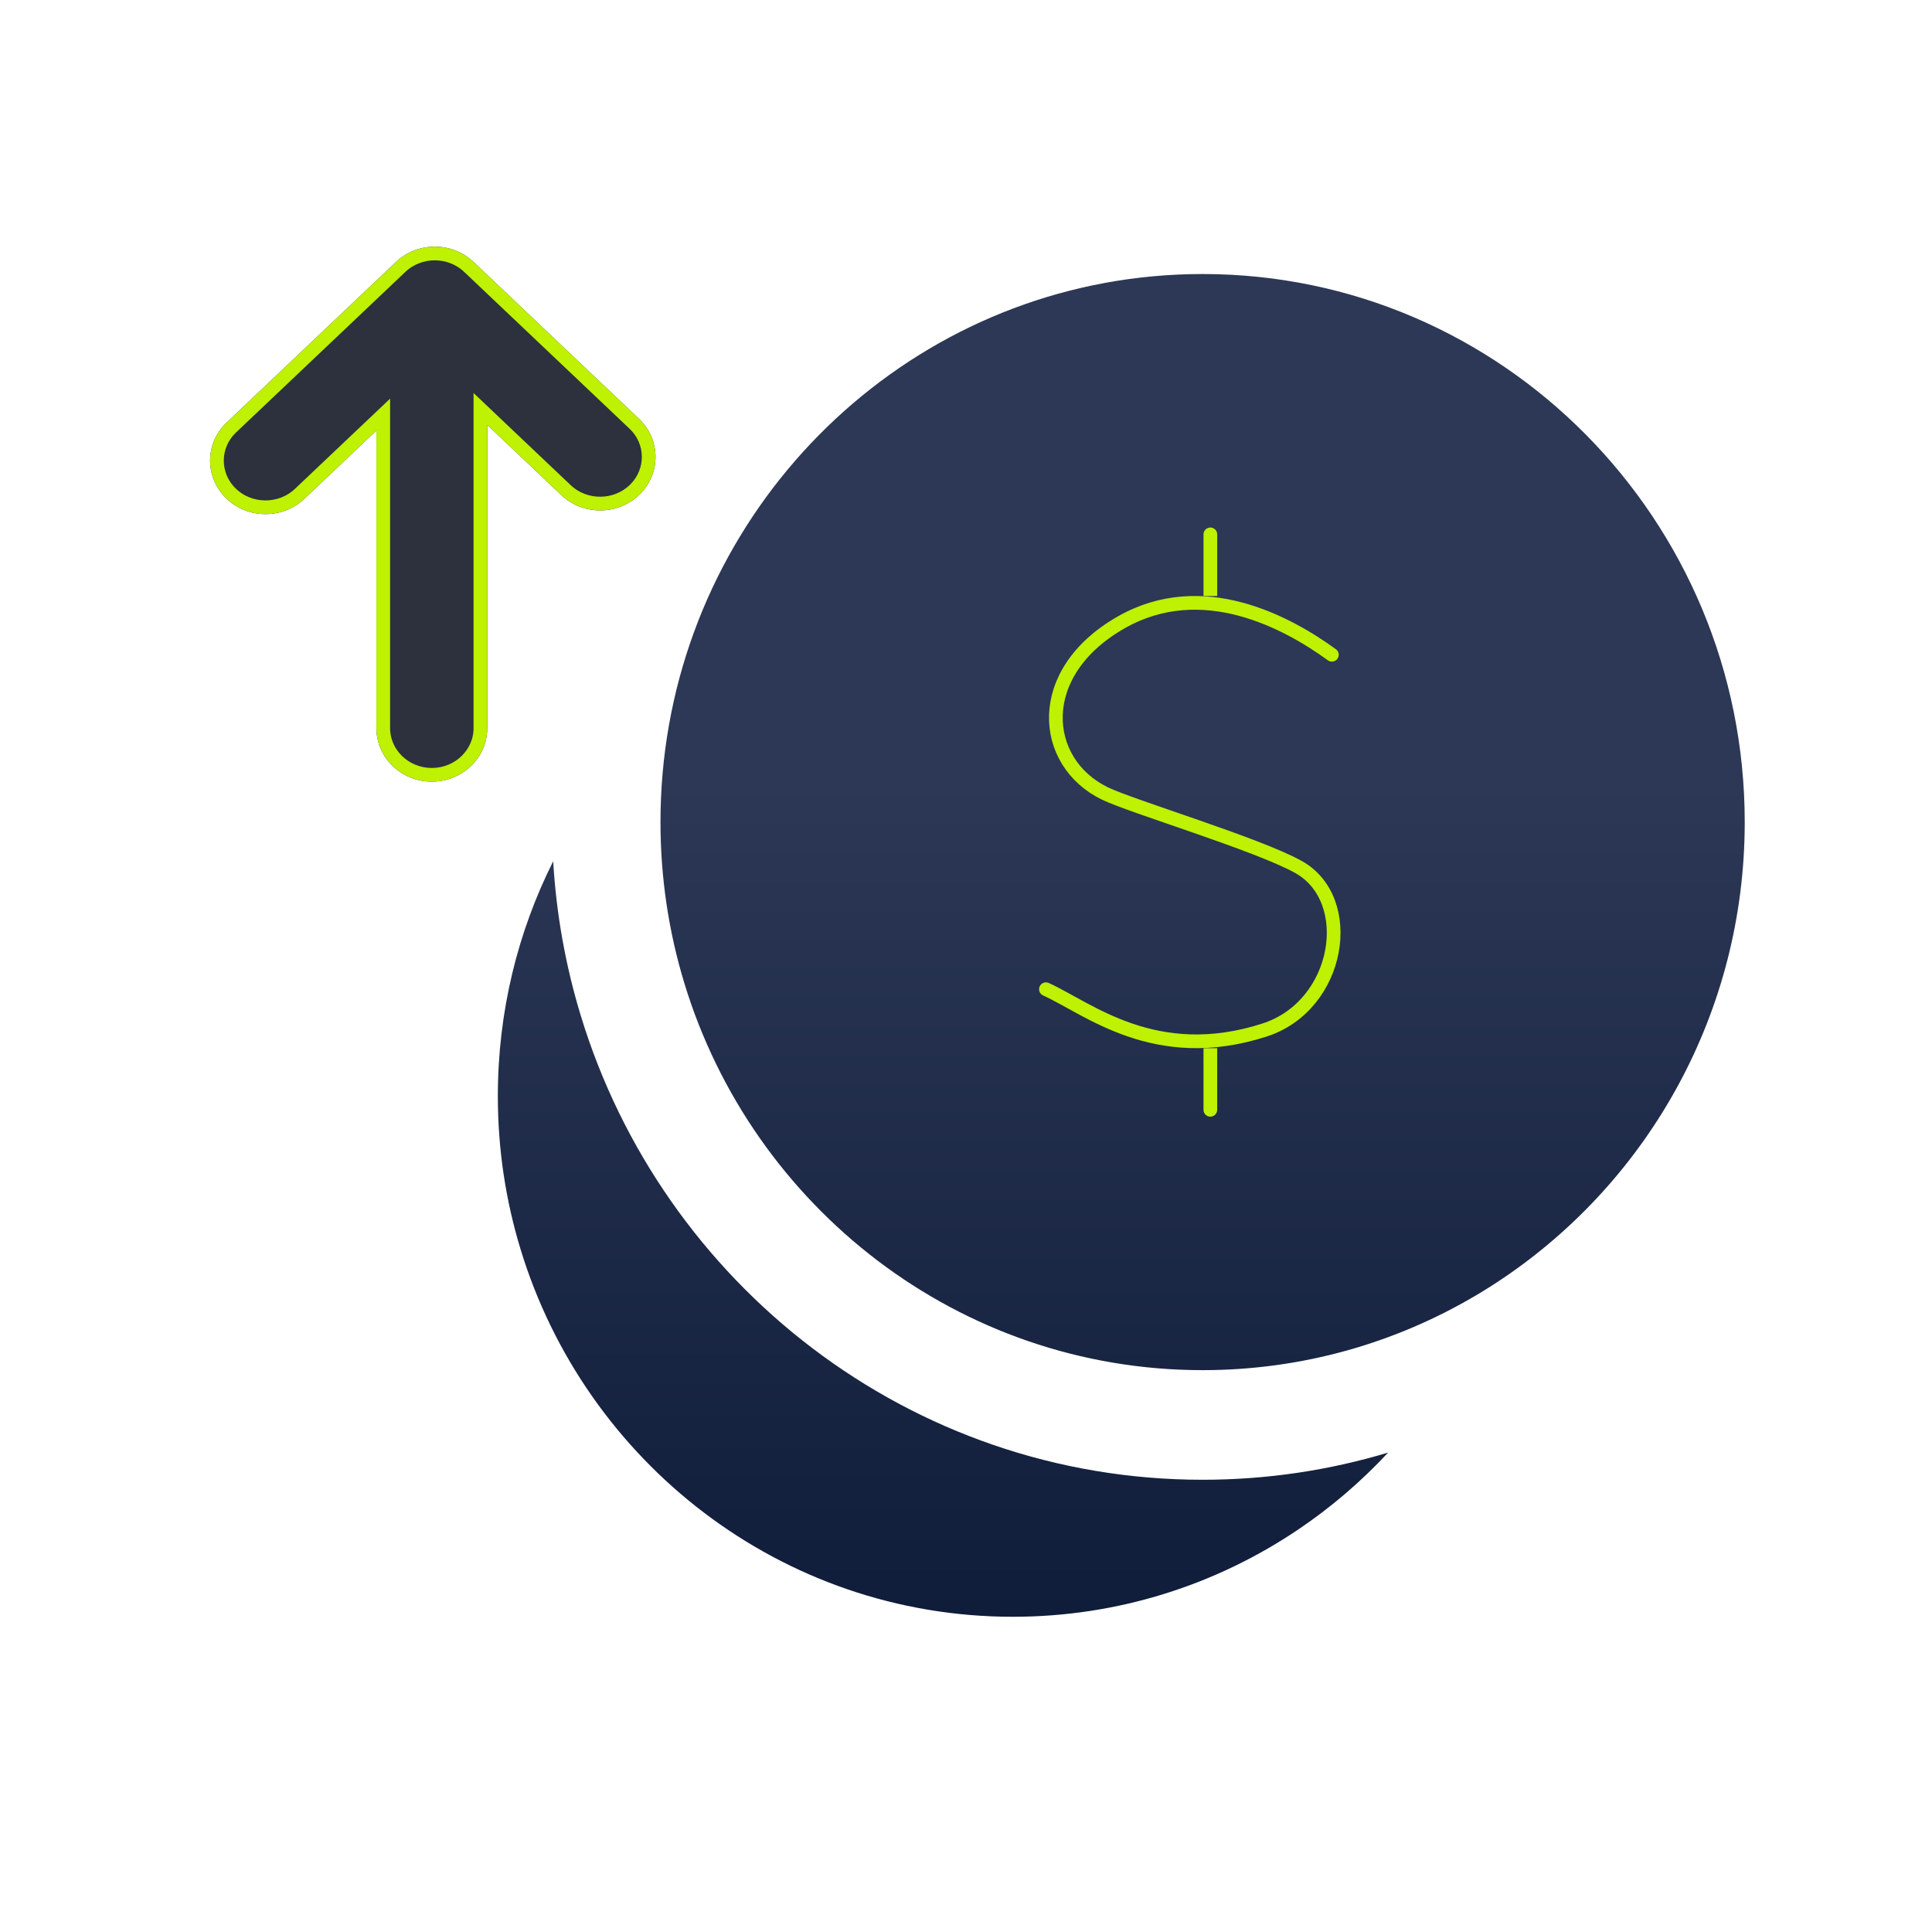 <svg width="141" height="140" viewBox="0 0 141 140" fill="none" xmlns="http://www.w3.org/2000/svg">
<g filter="url(#filter0_ddii_7385_115851)">
<path fill-rule="evenodd" clip-rule="evenodd" d="M48.824 52.908C52.139 34.212 68.325 20 87.768 20C109.604 20 127.333 37.924 127.333 60C127.333 73.884 120.322 86.128 109.683 93.3C109.038 93.736 108.385 94.148 107.717 94.544C101.857 98.012 95.04 100 87.768 100C69.975 100 54.913 88.1 49.943 71.752C48.812 68.036 48.203 64.088 48.203 60C48.203 57.58 48.416 55.212 48.824 52.908ZM101.307 106.016C99.341 108.132 97.137 110.02 94.739 111.636C88.777 115.656 81.615 118 73.92 118C57.018 118 42.707 106.696 37.987 91.164C36.911 87.632 36.333 83.884 36.333 80C36.333 73.832 37.789 68.008 40.373 62.856C40.598 66.744 41.287 70.512 42.379 74.104C48.341 93.72 66.418 108 87.768 108C92.472 108 97.018 107.308 101.307 106.016Z" fill="url(#paint0_linear_7385_115851)"/>
</g>
<g filter="url(#filter1_ddii_7385_115851)">
<path d="M22.214 36.404L27.47 31.421V53.143C27.47 55.298 29.282 57.048 31.515 57.048C33.748 57.048 35.561 55.298 35.561 53.143V31.011L40.962 36.134C42.556 37.645 45.117 37.622 46.682 36.087C48.248 34.549 48.224 32.073 46.634 30.566L34.566 19.122C32.992 17.626 30.467 17.626 28.894 19.122L16.542 30.836C14.948 32.347 14.928 34.818 16.494 36.357C18.059 37.895 20.62 37.915 22.214 36.404Z" fill="url(#paint1_linear_7385_115851)"/>
<path d="M27.97 31.421V30.258L27.126 31.058L21.87 36.041C20.471 37.367 18.217 37.349 16.844 36C15.48 34.66 15.498 32.515 16.886 31.198L16.886 31.198L29.238 19.484L29.238 19.484C30.619 18.172 32.84 18.172 34.221 19.484L34.222 19.484L46.29 30.929L46.29 30.929C47.674 32.242 47.696 34.39 46.332 35.73C44.959 37.077 42.705 37.097 41.306 35.771L35.905 30.649L35.061 29.848V31.011V53.143C35.061 55.006 33.489 56.548 31.515 56.548C29.541 56.548 27.97 55.006 27.97 53.143V31.421Z" stroke="#BEF102"/>
</g>
<path d="M97.202 47.788C93.928 45.406 87.751 42.072 81.859 45.406C75.363 49.082 75.968 55.645 80.632 57.909C82.611 58.87 91.735 61.596 94.749 63.267C99.046 65.649 97.818 73.388 92.294 75.174C84.312 77.755 79.402 73.587 76.333 72.198" stroke="#BEF102" stroke-linecap="round"/>
<path d="M87.833 43V43.5H88.833V43H87.833ZM88.833 39C88.833 38.724 88.609 38.5 88.333 38.5C88.057 38.5 87.833 38.724 87.833 39H88.833ZM88.833 43V39H87.833V43H88.833Z" fill="#BEF102"/>
<path d="M88.833 77L88.833 76.5L87.833 76.5L87.833 77L88.833 77ZM87.833 81C87.833 81.276 88.057 81.5 88.333 81.5C88.609 81.5 88.833 81.276 88.833 81L87.833 81ZM87.833 77L87.833 81L88.833 81L88.833 77L87.833 77Z" fill="#BEF102"/>
<defs>
<filter id="filter0_ddii_7385_115851" x="30.333" y="14" width="103" height="110" filterUnits="userSpaceOnUse" color-interpolation-filters="sRGB">
<feFlood flood-opacity="0" result="BackgroundImageFix"/>
<feColorMatrix in="SourceAlpha" type="matrix" values="0 0 0 0 0 0 0 0 0 0 0 0 0 0 0 0 0 0 127 0" result="hardAlpha"/>
<feOffset dx="3" dy="3"/>
<feGaussianBlur stdDeviation="1.5"/>
<feComposite in2="hardAlpha" operator="out"/>
<feColorMatrix type="matrix" values="0 0 0 0 0.08 0 0 0 0 0.125 0 0 0 0 0.221 0 0 0 0.4 0"/>
<feBlend mode="normal" in2="BackgroundImageFix" result="effect1_dropShadow_7385_115851"/>
<feColorMatrix in="SourceAlpha" type="matrix" values="0 0 0 0 0 0 0 0 0 0 0 0 0 0 0 0 0 0 127 0" result="hardAlpha"/>
<feOffset dx="-3" dy="-3"/>
<feGaussianBlur stdDeviation="1.5"/>
<feComposite in2="hardAlpha" operator="out"/>
<feColorMatrix type="matrix" values="0 0 0 0 0.158 0 0 0 0 0.232 0 0 0 0 0.392 0 0 0 0.4 0"/>
<feBlend mode="normal" in2="effect1_dropShadow_7385_115851" result="effect2_dropShadow_7385_115851"/>
<feBlend mode="normal" in="SourceGraphic" in2="effect2_dropShadow_7385_115851" result="shape"/>
<feColorMatrix in="SourceAlpha" type="matrix" values="0 0 0 0 0 0 0 0 0 0 0 0 0 0 0 0 0 0 127 0" result="hardAlpha"/>
<feOffset dx="3" dy="3"/>
<feGaussianBlur stdDeviation="1.5"/>
<feComposite in2="hardAlpha" operator="arithmetic" k2="-1" k3="1"/>
<feColorMatrix type="matrix" values="0 0 0 0 0.094 0 0 0 0 0.131 0 0 0 0 0.212 0 0 0 0.2 0"/>
<feBlend mode="normal" in2="shape" result="effect3_innerShadow_7385_115851"/>
<feColorMatrix in="SourceAlpha" type="matrix" values="0 0 0 0 0 0 0 0 0 0 0 0 0 0 0 0 0 0 127 0" result="hardAlpha"/>
<feOffset dx="-3" dy="-3"/>
<feGaussianBlur stdDeviation="1.5"/>
<feComposite in2="hardAlpha" operator="arithmetic" k2="-1" k3="1"/>
<feColorMatrix type="matrix" values="0 0 0 0 0.15 0 0 0 0 0.221 0 0 0 0 0.392 0 0 0 0.2 0"/>
<feBlend mode="normal" in2="effect3_innerShadow_7385_115851" result="effect4_innerShadow_7385_115851"/>
</filter>
<filter id="filter1_ddii_7385_115851" x="9.333" y="12" width="44.509" height="51.048" filterUnits="userSpaceOnUse" color-interpolation-filters="sRGB">
<feFlood flood-opacity="0" result="BackgroundImageFix"/>
<feColorMatrix in="SourceAlpha" type="matrix" values="0 0 0 0 0 0 0 0 0 0 0 0 0 0 0 0 0 0 127 0" result="hardAlpha"/>
<feOffset dx="3" dy="3"/>
<feGaussianBlur stdDeviation="1.5"/>
<feComposite in2="hardAlpha" operator="out"/>
<feColorMatrix type="matrix" values="0 0 0 0 0.098 0 0 0 0 0.123 0 0 0 0 0.175 0 0 0 0.4 0"/>
<feBlend mode="normal" in2="BackgroundImageFix" result="effect1_dropShadow_7385_115851"/>
<feColorMatrix in="SourceAlpha" type="matrix" values="0 0 0 0 0 0 0 0 0 0 0 0 0 0 0 0 0 0 127 0" result="hardAlpha"/>
<feOffset dx="-3" dy="-3"/>
<feGaussianBlur stdDeviation="1.5"/>
<feComposite in2="hardAlpha" operator="out"/>
<feColorMatrix type="matrix" values="0 0 0 0 0.251 0 0 0 0 0.286 0 0 0 0 0.362 0 0 0 0.4 0"/>
<feBlend mode="normal" in2="effect1_dropShadow_7385_115851" result="effect2_dropShadow_7385_115851"/>
<feBlend mode="normal" in="SourceGraphic" in2="effect2_dropShadow_7385_115851" result="shape"/>
<feColorMatrix in="SourceAlpha" type="matrix" values="0 0 0 0 0 0 0 0 0 0 0 0 0 0 0 0 0 0 127 0" result="hardAlpha"/>
<feOffset dx="3" dy="3"/>
<feGaussianBlur stdDeviation="1.5"/>
<feComposite in2="hardAlpha" operator="arithmetic" k2="-1" k3="1"/>
<feColorMatrix type="matrix" values="0 0 0 0 0.11 0 0 0 0 0.128 0 0 0 0 0.167 0 0 0 0.2 0"/>
<feBlend mode="normal" in2="shape" result="effect3_innerShadow_7385_115851"/>
<feColorMatrix in="SourceAlpha" type="matrix" values="0 0 0 0 0 0 0 0 0 0 0 0 0 0 0 0 0 0 127 0" result="hardAlpha"/>
<feOffset dx="-3" dy="-3"/>
<feGaussianBlur stdDeviation="1.5"/>
<feComposite in2="hardAlpha" operator="arithmetic" k2="-1" k3="1"/>
<feColorMatrix type="matrix" values="0 0 0 0 0.225 0 0 0 0 0.256 0 0 0 0 0.329 0 0 0 0.2 0"/>
<feBlend mode="normal" in2="effect3_innerShadow_7385_115851" result="effect4_innerShadow_7385_115851"/>
</filter>
<linearGradient id="paint0_linear_7385_115851" x1="81.833" y1="20" x2="81.833" y2="118" gradientUnits="userSpaceOnUse">
<stop offset="0.378" stop-color="#2C3855"/>
<stop offset="1" stop-color="#0F1C3A"/>
</linearGradient>
<linearGradient id="paint1_linear_7385_115851" x1="71.972" y1="18" x2="71.972" y2="115.618" gradientUnits="userSpaceOnUse">
<stop offset="0.378" stop-color="#2C313D"/>
<stop offset="1" stop-color="#202634"/>
</linearGradient>
</defs>
</svg>
